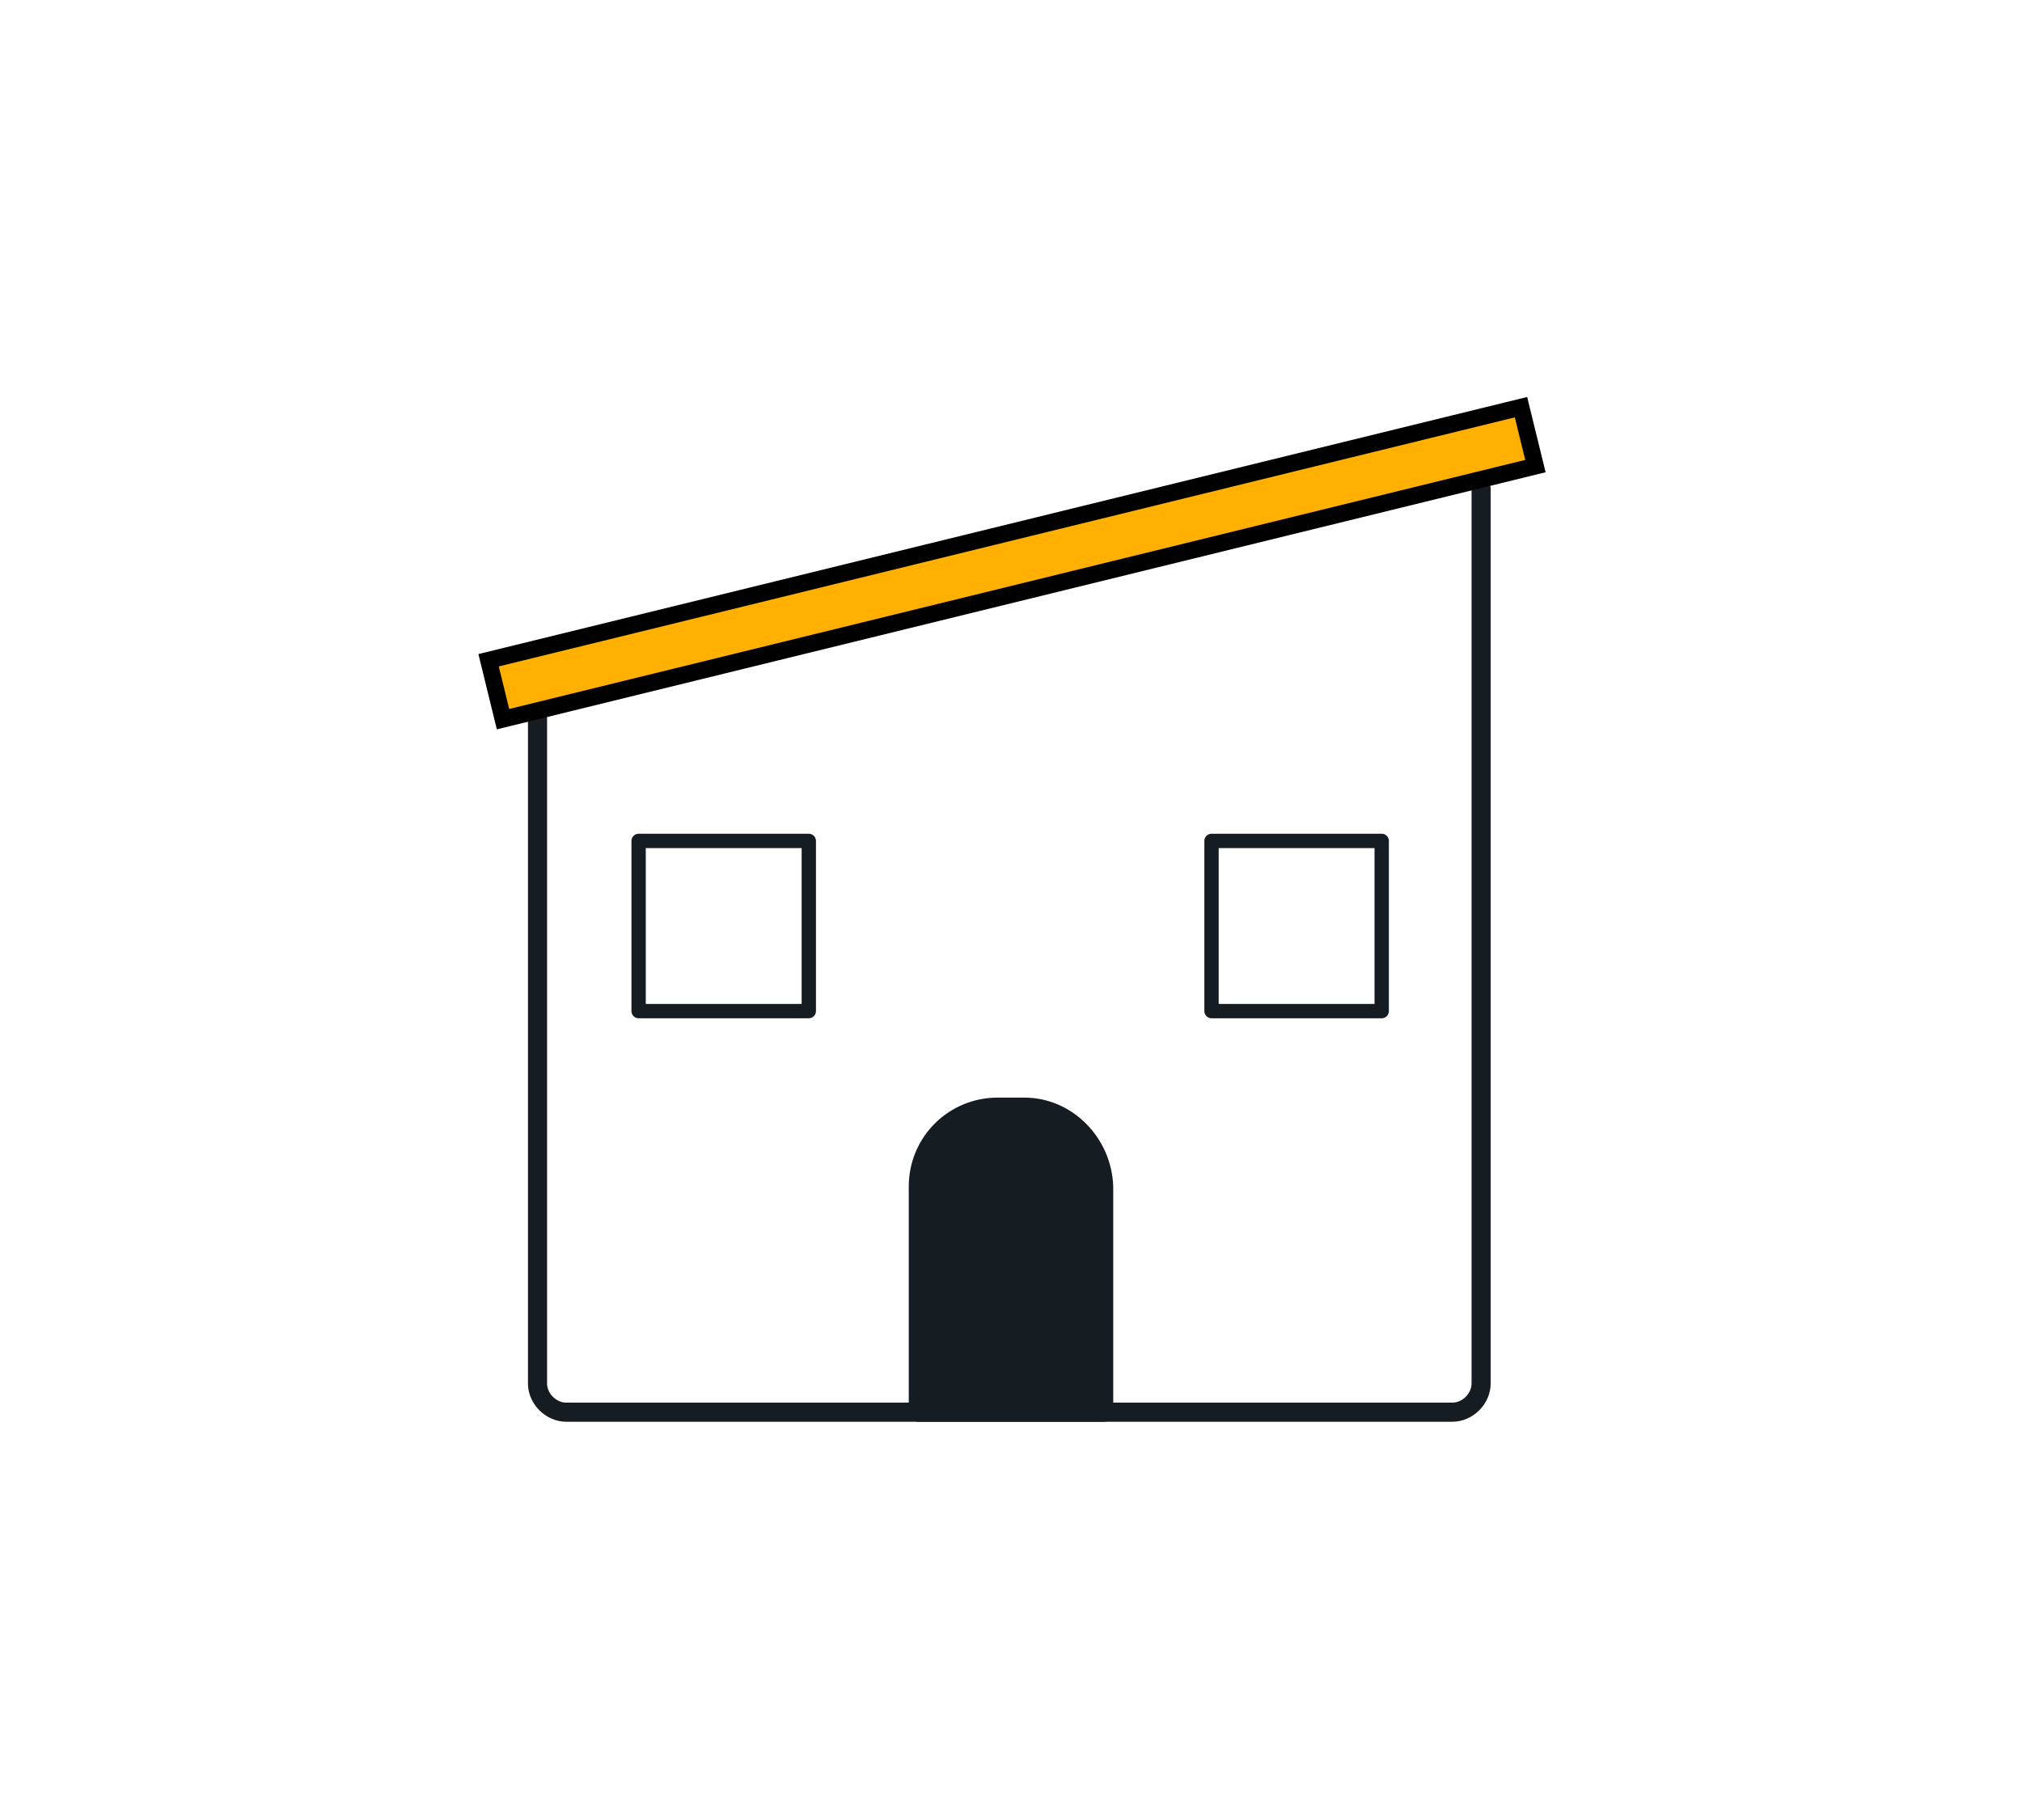 <?xml version="1.0" encoding="utf-8"?>
<!-- Generator: Adobe Illustrator 27.5.0, SVG Export Plug-In . SVG Version: 6.00 Build 0)  -->
<svg version="1.1" id="Ebene_1" xmlns="http://www.w3.org/2000/svg" xmlns:xlink="http://www.w3.org/1999/xlink" x="0px" y="0px"
	 viewBox="0 0 120 108" style="enable-background:new 0 0 120 108;" xml:space="preserve">
<style type="text/css">
	.st0{fill:none;stroke:#161D22;stroke-width:1.134;stroke-linecap:round;stroke-linejoin:round;stroke-miterlimit:10;}
	.st1{fill:#161D22;stroke:#161D22;stroke-width:1.134;stroke-linecap:round;stroke-linejoin:round;stroke-miterlimit:10;}
	.st2{fill:none;stroke:#161D22;stroke-width:0.85;stroke-linecap:round;stroke-linejoin:round;stroke-miterlimit:10;}
	.st3{fill:#FFB000;stroke:#000000;stroke-miterlimit:10;}
</style>
<g>
	<path class="st0" d="M31.9,42.2v39.9c0,0.9,0.8,1.7,1.7,1.7h52.6c0.9,0,1.7-0.8,1.7-1.7V29"/>
	<path class="st1" d="M60.8,65.7h-1.6c-2.6,0-4.7,2.1-4.7,4.7v13.4h11V70.4C65.4,67.8,63.3,65.7,60.8,65.7z"/>
	<rect x="37.9" y="49.9" class="st2" width="10.1" height="10.1"/>
	<rect x="71.9" y="49.9" class="st2" width="10.1" height="10.1"/>
	
		<rect x="28.4" y="31.7" transform="matrix(-0.971 0.238 -0.238 -0.971 126.244 51.679)" class="st3" width="63.1" height="3.6"/>
</g>
</svg>
